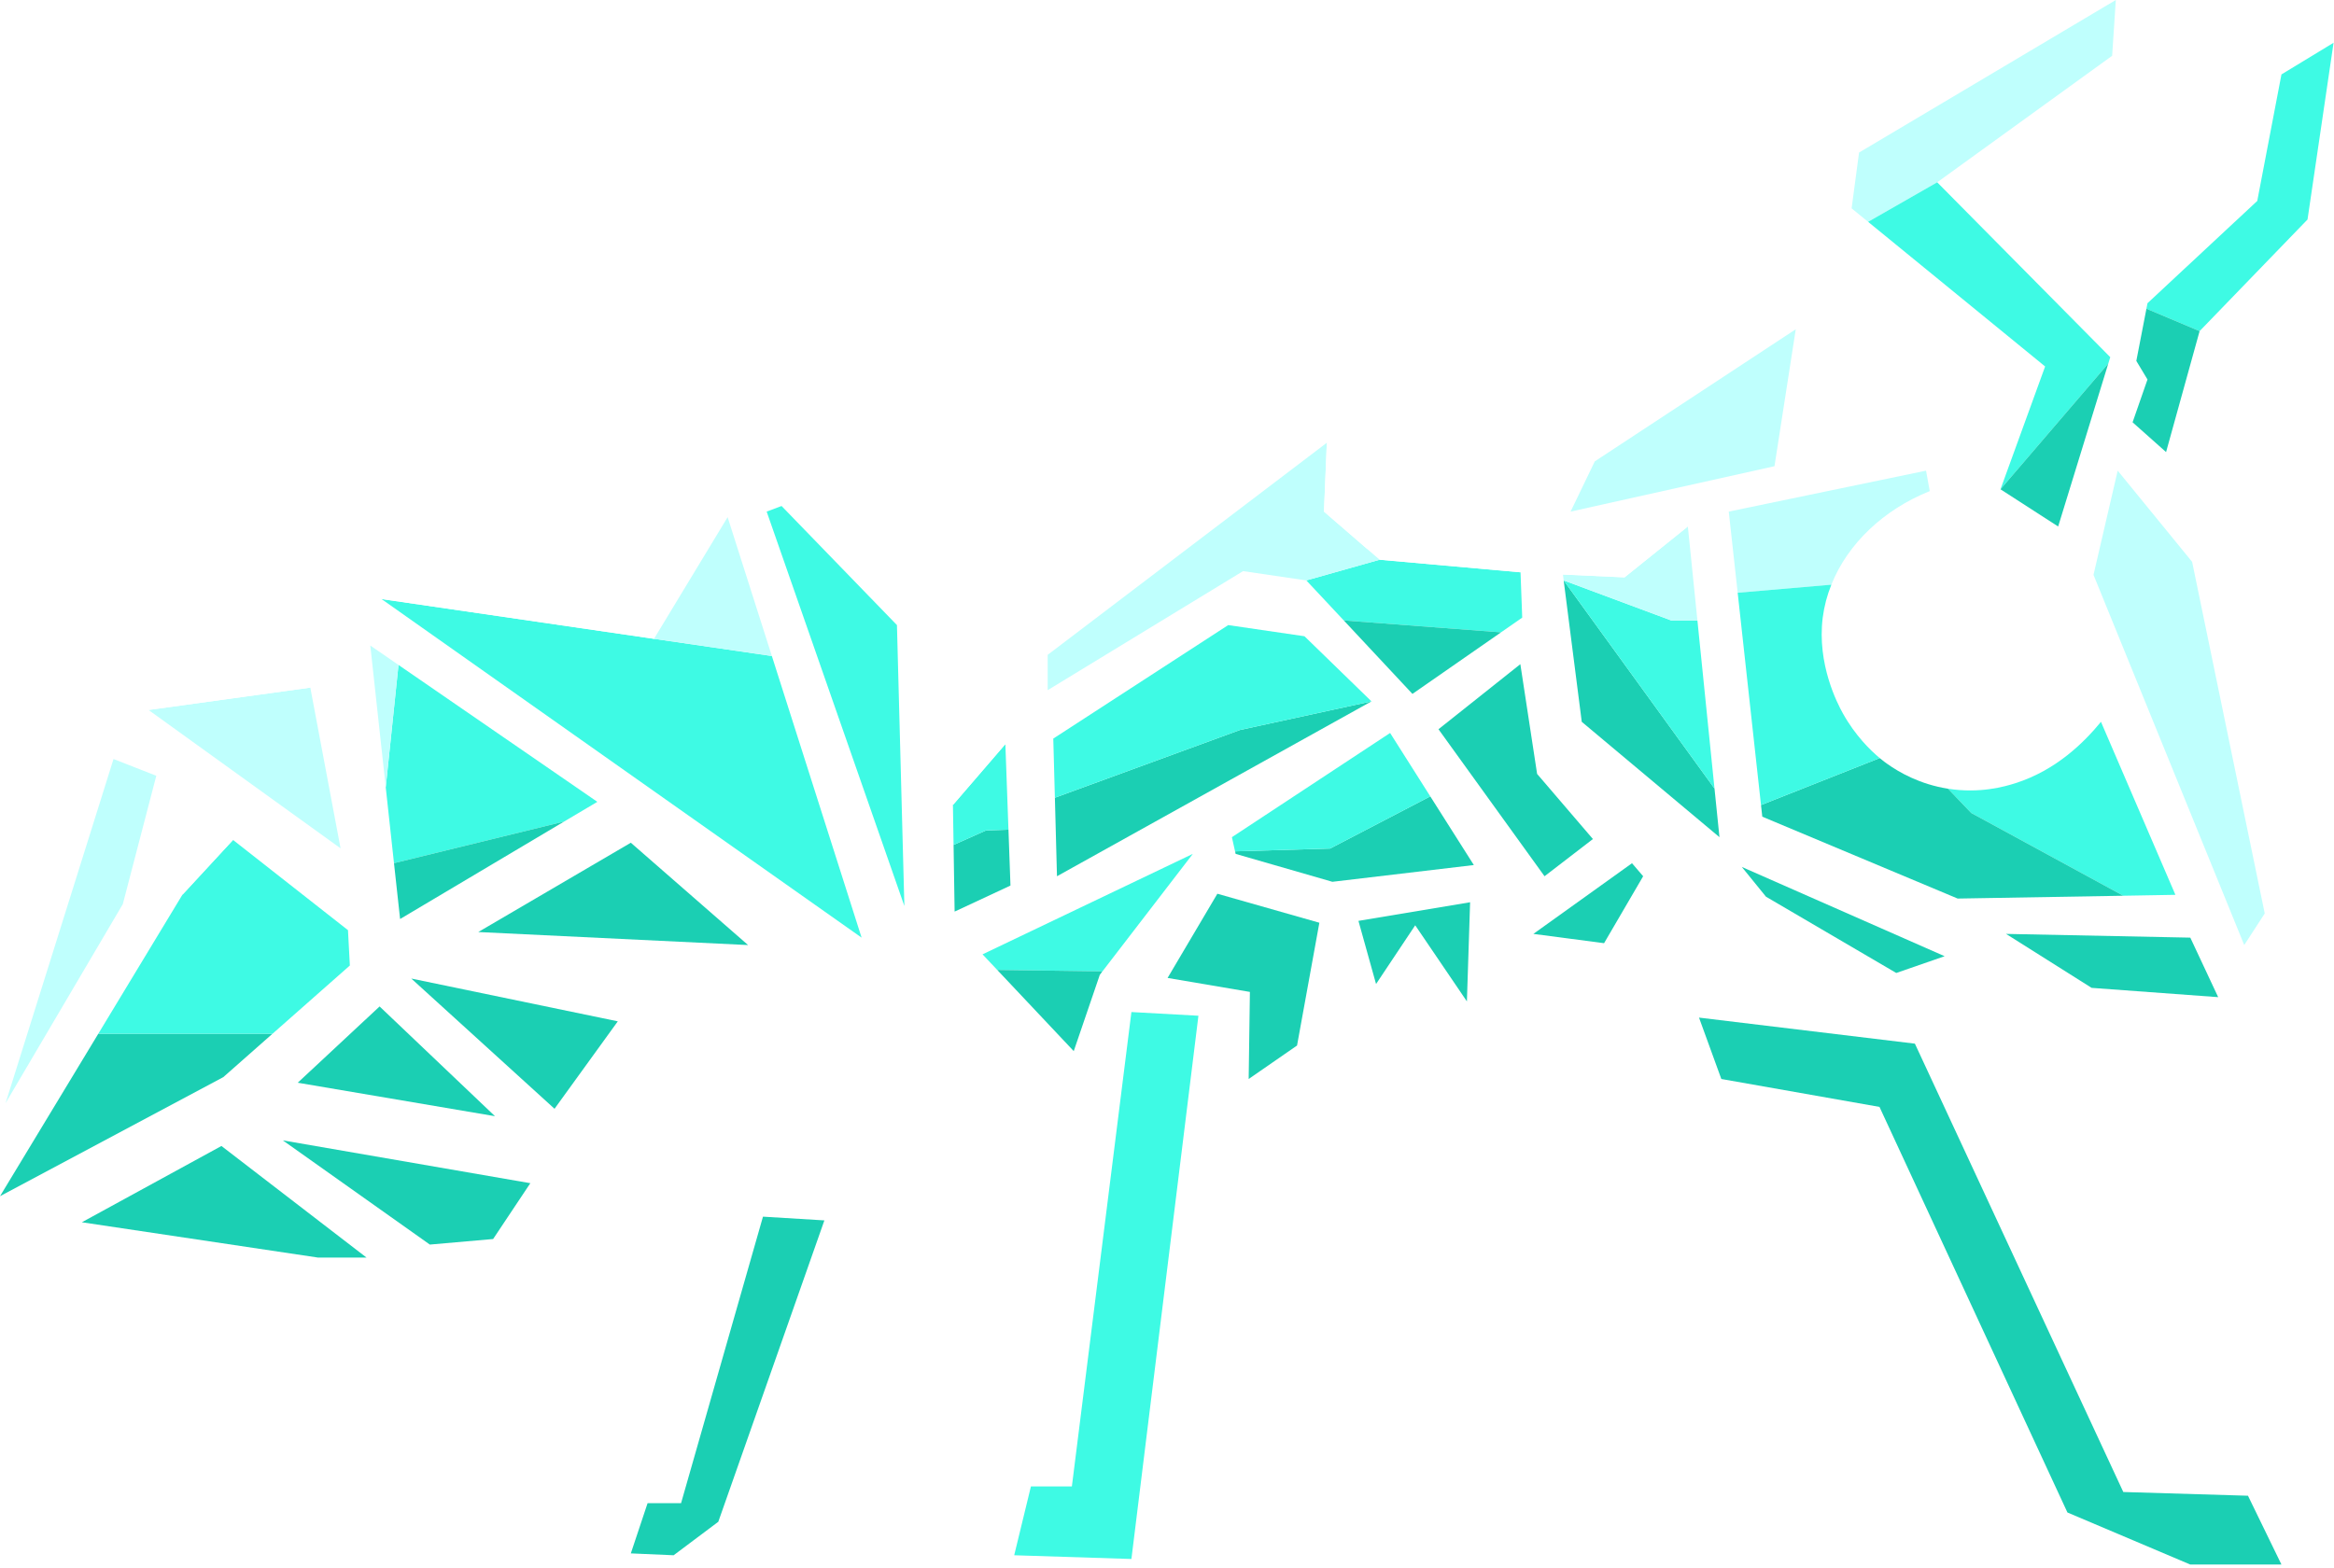 <svg xmlns="http://www.w3.org/2000/svg" version="1.1" xmlns:xlink="http://www.w3.org/1999/xlink" width="1345" height="904"><svg width="1345" height="904" viewBox="0 0 1345 904" fill="none" xmlns="http://www.w3.org/2000/svg">
<path d="M1344.75 24.65L1329.74 126.529L1267.55 190.87L1236.91 177.954L1237.52 174.778L1300.78 115.819L1314.72 42.894L1344.75 24.65Z" fill="#3EFAE4"></path>
<path d="M1295.43 862.182L1314.72 901.847H1262.19L1191.39 871.843L1083.08 638.053L991.94 621.961L979.077 586.575L1103.48 601.59L1223.58 860.03L1295.43 862.182Z" fill="#1BCFB3"></path>
<path d="M1263.24 323.856L1305.09 526.539L1293.27 544.757L1206.41 331.364L1220.35 271.302L1263.24 323.856Z" fill="#BFFFFD"></path>
<path d="M1262.19 540.479L1278.26 574.788L1205.33 569.433L1156.01 538.326L1262.19 540.479Z" fill="#1BCFB3"></path>
<path d="M1267.55 190.87L1248.23 260.592L1228.93 243.424L1237.52 218.748L1231.09 208.038L1236.91 177.954L1267.55 190.87Z" fill="#1BCFB3"></path>
<path d="M1229.59 459.967L1253.61 515.803L1223.58 516.328H1223.55L1135.95 468.63L1122.56 454.638C1140.94 457.526 1155.19 453.431 1161.39 451.462C1184.96 443.954 1201.05 427.862 1210.71 416.076L1229.59 459.967Z" fill="#3EFAE4"></path>
<path d="M1135.95 468.63L1223.55 516.327L1128.13 517.955L1015.54 470.756L1014.8 464.062L1083.21 436.971C1085.18 438.625 1086.65 439.701 1087.39 440.2C1094.45 445.24 1106.39 452.092 1122.56 454.638L1135.95 468.63Z" fill="#1BCFB3"></path>
<path d="M1219.27 0L1217.15 32.157L1116.34 105.082L1076.52 127.868L1067.02 120.098L1071.3 87.94L1219.27 0Z" fill="#BFFFFD"></path>
<path d="M1116.34 105.082L1216.07 205.885L1214.94 209.534L1152.81 282.039L1178.53 211.241L1076.52 127.868L1116.34 105.082Z" fill="#3EFAE4"></path>
<path d="M1214.94 209.534L1186.04 303.486L1152.81 282.039L1214.94 209.534Z" fill="#1BCFB3"></path>
<path d="M1146.37 219.824L1140.99 242.348L1022.58 268.73L1034.83 189.793L1146.37 219.824Z" fill="white"></path>
<path d="M1103.48 857.903L1122.77 902.924L1067.02 904L1027.33 864.335L931.878 627.342L819.289 620.885L795.689 576.941L792.959 567.175L793.011 567.149L815.535 533.364L845.303 577.203H845.329L845.014 586.575L958.707 589.804L1064.87 856.827L1103.48 857.903Z" fill="url(#paint0_linear_215_976)"></path>
<path d="M1120.62 551.189L1092.74 560.849L1017.67 516.879L1003.73 499.711L1006.93 501.128L1120.62 551.189Z" fill="#1BCFB3"></path>
<path d="M1109.91 271.302L1112.04 283.089C1085.45 293.747 1064.71 313.461 1055.34 337.034H1055.31L1001.36 341.681L996.219 294.902L1109.91 271.302Z" fill="#BFFFFD"></path>
<path d="M1083.21 436.971L1014.8 464.062L1001.36 341.681L1055.31 337.034H1055.34C1052.89 343.125 1051.21 349.477 1050.37 356.014C1046.99 382.895 1058.91 405.654 1061.9 411.062C1069.09 424.03 1077.94 432.587 1083.21 436.971Z" fill="#3EFAE4"></path>
<path d="M1034.83 189.793L1022.57 268.73L905.076 294.902L919.015 265.947L1034.83 189.793Z" fill="#BFFFFD"></path>
<path d="M988.003 454.533L990.864 482.569L911.508 416.076L901.086 334.567L988.003 454.533Z" fill="#1BCFB3"></path>
<path d="M978.159 357.641L988.003 454.533L901.086 334.567L963.064 357.641H978.159Z" fill="#3EFAE4"></path>
<path d="M972.646 303.486L978.159 357.641H963.065L901.086 334.567L900.666 331.18L936.157 332.808L972.646 303.486Z" fill="#BFFFFD"></path>
<path d="M972.646 303.486L936.157 332.808L900.666 331.18L899.721 323.856L972.646 303.486Z" fill="white"></path>
<path d="M940.463 497.584L946.894 505.092L924.371 543.681L883.63 538.326L940.463 497.584Z" fill="#1BCFB3"></path>
<path d="M885.782 446.107L917.939 483.645L890.061 505.092L828.949 420.354L876.121 382.842L885.782 446.107Z" fill="#1BCFB3"></path>
<path d="M876.227 329.894L877.198 356.014L864.729 364.677L864.598 364.467L774.531 357.641L774.452 357.72L752.795 334.567L795.033 322.649L876.227 329.894Z" fill="#3EFAE4"></path>
<path d="M875.045 298.104L876.227 329.894L795.033 322.649L788.024 316.585L764.608 255.211L875.045 298.104Z" fill="white"></path>
<path d="M864.598 364.467L864.729 364.677L813.933 399.984L774.452 357.72L774.531 357.641L864.598 364.467Z" fill="#1BCFB3"></path>
<path d="M824.223 459.048L849.319 498.635L767.81 508.295L712.054 492.203L711.739 490.838L712.185 490.733L766.472 489.132L824.223 459.048Z" fill="#1BCFB3"></path>
<path d="M847.167 520.082L845.329 577.203H845.303L815.535 533.364L793.011 567.149L792.959 567.175L782.826 530.818L847.167 520.082Z" fill="#1BCFB3"></path>
<path d="M801.07 422.507L824.224 459.048L766.472 489.132L712.185 490.733L711.739 490.838L709.901 482.569L801.07 422.507Z" fill="#3EFAE4"></path>
<path d="M788.024 316.585L795.033 322.649L752.795 334.567L716.333 329.212L603.743 397.831V377.461L764.608 255.211L762.954 294.902L788.024 316.585Z" fill="#BFFFFD"></path>
<path d="M790.334 404.289L609.098 505.092L607.891 459.783H608.022L714.6 420.775L790.334 404.289Z" fill="#1BCFB3"></path>
<path d="M707.775 360.319L751.719 366.75L790.334 404.289L714.6 420.775L608.022 459.783H607.89L606.972 425.736L707.775 360.319Z" fill="#3EFAE4"></path>
<path d="M764.608 255.211L788.024 316.585L762.955 294.902L764.608 255.211Z" fill="white"></path>
<path d="M760.303 531.894L747.44 602.667L719.562 621.961C719.798 605.239 720.034 588.517 720.27 571.769C704.467 569.092 688.664 566.388 672.835 563.71C682.391 547.54 691.972 531.343 701.527 515.173C721.137 520.738 740.72 526.329 760.303 531.894Z" fill="#1BCFB3"></path>
<path d="M690.607 585.499L651.992 898.645L584.449 896.492L594.083 856.827H617.682L651.992 583.372L690.607 585.499Z" fill="#3EFAE4"></path>
<path d="M687.378 492.203L635.034 560.272L634.561 559.904L575.051 559.09L574.841 559.274L566.204 550.112L687.378 492.203Z" fill="#3EFAE4"></path>
<path d="M635.034 560.272L633.774 561.925L618.758 605.895L574.841 559.274L575.051 559.09L634.561 559.904L635.034 560.272Z" fill="#1BCFB3"></path>
<path d="M581.141 478.264L582.296 510.447L550.113 525.463L549.509 487.032L568.226 478.684L581.141 478.264Z" fill="#1BCFB3"></path>
<path d="M581.22 597.311L538.326 661.652L403.213 651.992L278.81 868.614L210.191 902.924L142.621 904L185.515 860.03L240.195 856.827L375.335 615.53L515.54 619.835L549.063 568.357L581.22 597.311Z" fill="url(#paint1_linear_215_976)"></path>
<path d="M579.356 428.939L581.141 478.264L568.225 478.684L549.509 487.032L549.141 463.8H549.325L579.356 428.939Z" fill="#3EFAE4"></path>
<path d="M578.017 391.4L579.356 428.939L549.325 463.8H549.141L547.986 391.4H578.017Z" fill="white"></path>
<path d="M473.382 385.388L441.802 294.902L450.386 291.673L516.879 360.319L521.158 522.234L473.382 385.388Z" fill="#3EFAE4"></path>
<path d="M475.061 703.47L413.923 877.198L388.197 896.492L363.521 895.416L373.182 866.461H392.476L439.675 701.317L475.061 703.47Z" fill="#1BCFB3"></path>
<path d="M444.794 378.143L496.508 540.478L221.347 346.354L219.824 345.303L377.119 368.273L444.768 378.143H444.794Z" fill="#3EFAE4"></path>
<path d="M431.091 544.757L275.607 537.249L363.521 485.772L431.091 544.757Z" fill="#1BCFB3"></path>
<path d="M421.431 268.074L180.159 322.78L389.273 238.069L421.431 268.074Z" fill="white"></path>
<path d="M419.305 298.104L377.198 367.695L377.119 368.273L219.824 345.303L419.305 298.104Z" fill="white"></path>
<path d="M377.198 367.695L419.304 298.104L444.794 378.143H444.768L377.119 368.273L377.198 367.695Z" fill="#BFFFFD"></path>
<path d="M356.014 588.727L319.552 639.129L236.993 564.052L356.014 588.727Z" fill="#1BCFB3"></path>
<path d="M344.227 462.198L325.064 473.565L227.043 497.558L222.292 453.877V453.824L229.642 383.288L344.227 462.198Z" fill="#3EFAE4"></path>
<path d="M325.064 473.565L230.561 529.742L227.043 497.558L325.064 473.565Z" fill="#1BCFB3"></path>
<path d="M305.613 682.023L284.166 714.206L247.703 717.409L162.992 657.347L305.613 682.023Z" fill="#1BCFB3"></path>
<path d="M285.242 643.408L171.576 624.114L218.748 580.143L285.242 643.408Z" fill="#1BCFB3"></path>
<path d="M229.642 383.288L222.292 453.824L213.393 372.106L229.642 383.288Z" fill="#BFFFFD"></path>
<path d="M211.241 724.917H183.362L47.173 704.546L127.605 660.576L211.241 724.917Z" fill="#1BCFB3"></path>
<path d="M178.821 396.361L196.252 489.001L85.604 409.25L178.821 396.361Z" fill="#BFFFFD"></path>
<path d="M172.651 363.521L178.82 396.361L85.604 409.25L77.203 403.213L172.651 363.521Z" fill="white"></path>
<path d="M157.033 595.868L128.682 620.885L0 689.531L56.649 595.868H157.033Z" fill="#1BCFB3"></path>
<path d="M134.299 484.17L200.53 536.173L201.607 556.544L157.059 595.868H157.033H56.649L105.082 515.803L134.273 484.197L134.299 484.17Z" fill="#3EFAE4"></path>
<path d="M134.299 484.17L134.273 484.197L105.082 515.803L115.11 472.751L115.819 469.68L134.299 484.17Z" fill="white"></path>
<path d="M90.067 447.183L70.772 521.158L3.203 635.9L65.417 437.523L90.067 447.183Z" fill="#BFFFFD"></path>
<defs>
<linearGradient id="SvgjsLinearGradient1223" x1="792.959" y1="718.695" x2="1122.77" y2="718.695" gradientUnits="userSpaceOnUse">
<stop stop-color="#E9FEFC"></stop>
<stop offset="1" stop-color="#3EFAE4"></stop>
</linearGradient>
<linearGradient id="SvgjsLinearGradient1222" x1="142.621" y1="736.178" x2="581.22" y2="736.178" gradientUnits="userSpaceOnUse">
<stop stop-color="#3EFAE4"></stop>
<stop offset="1" stop-color="#E9FEFC"></stop>
</linearGradient>
</defs>
</svg><style>@media (prefers-color-scheme: light) { :root { filter: contrast(1) brightness(1); } }
@media (prefers-color-scheme: dark) { :root { filter: none; } }
</style></svg>